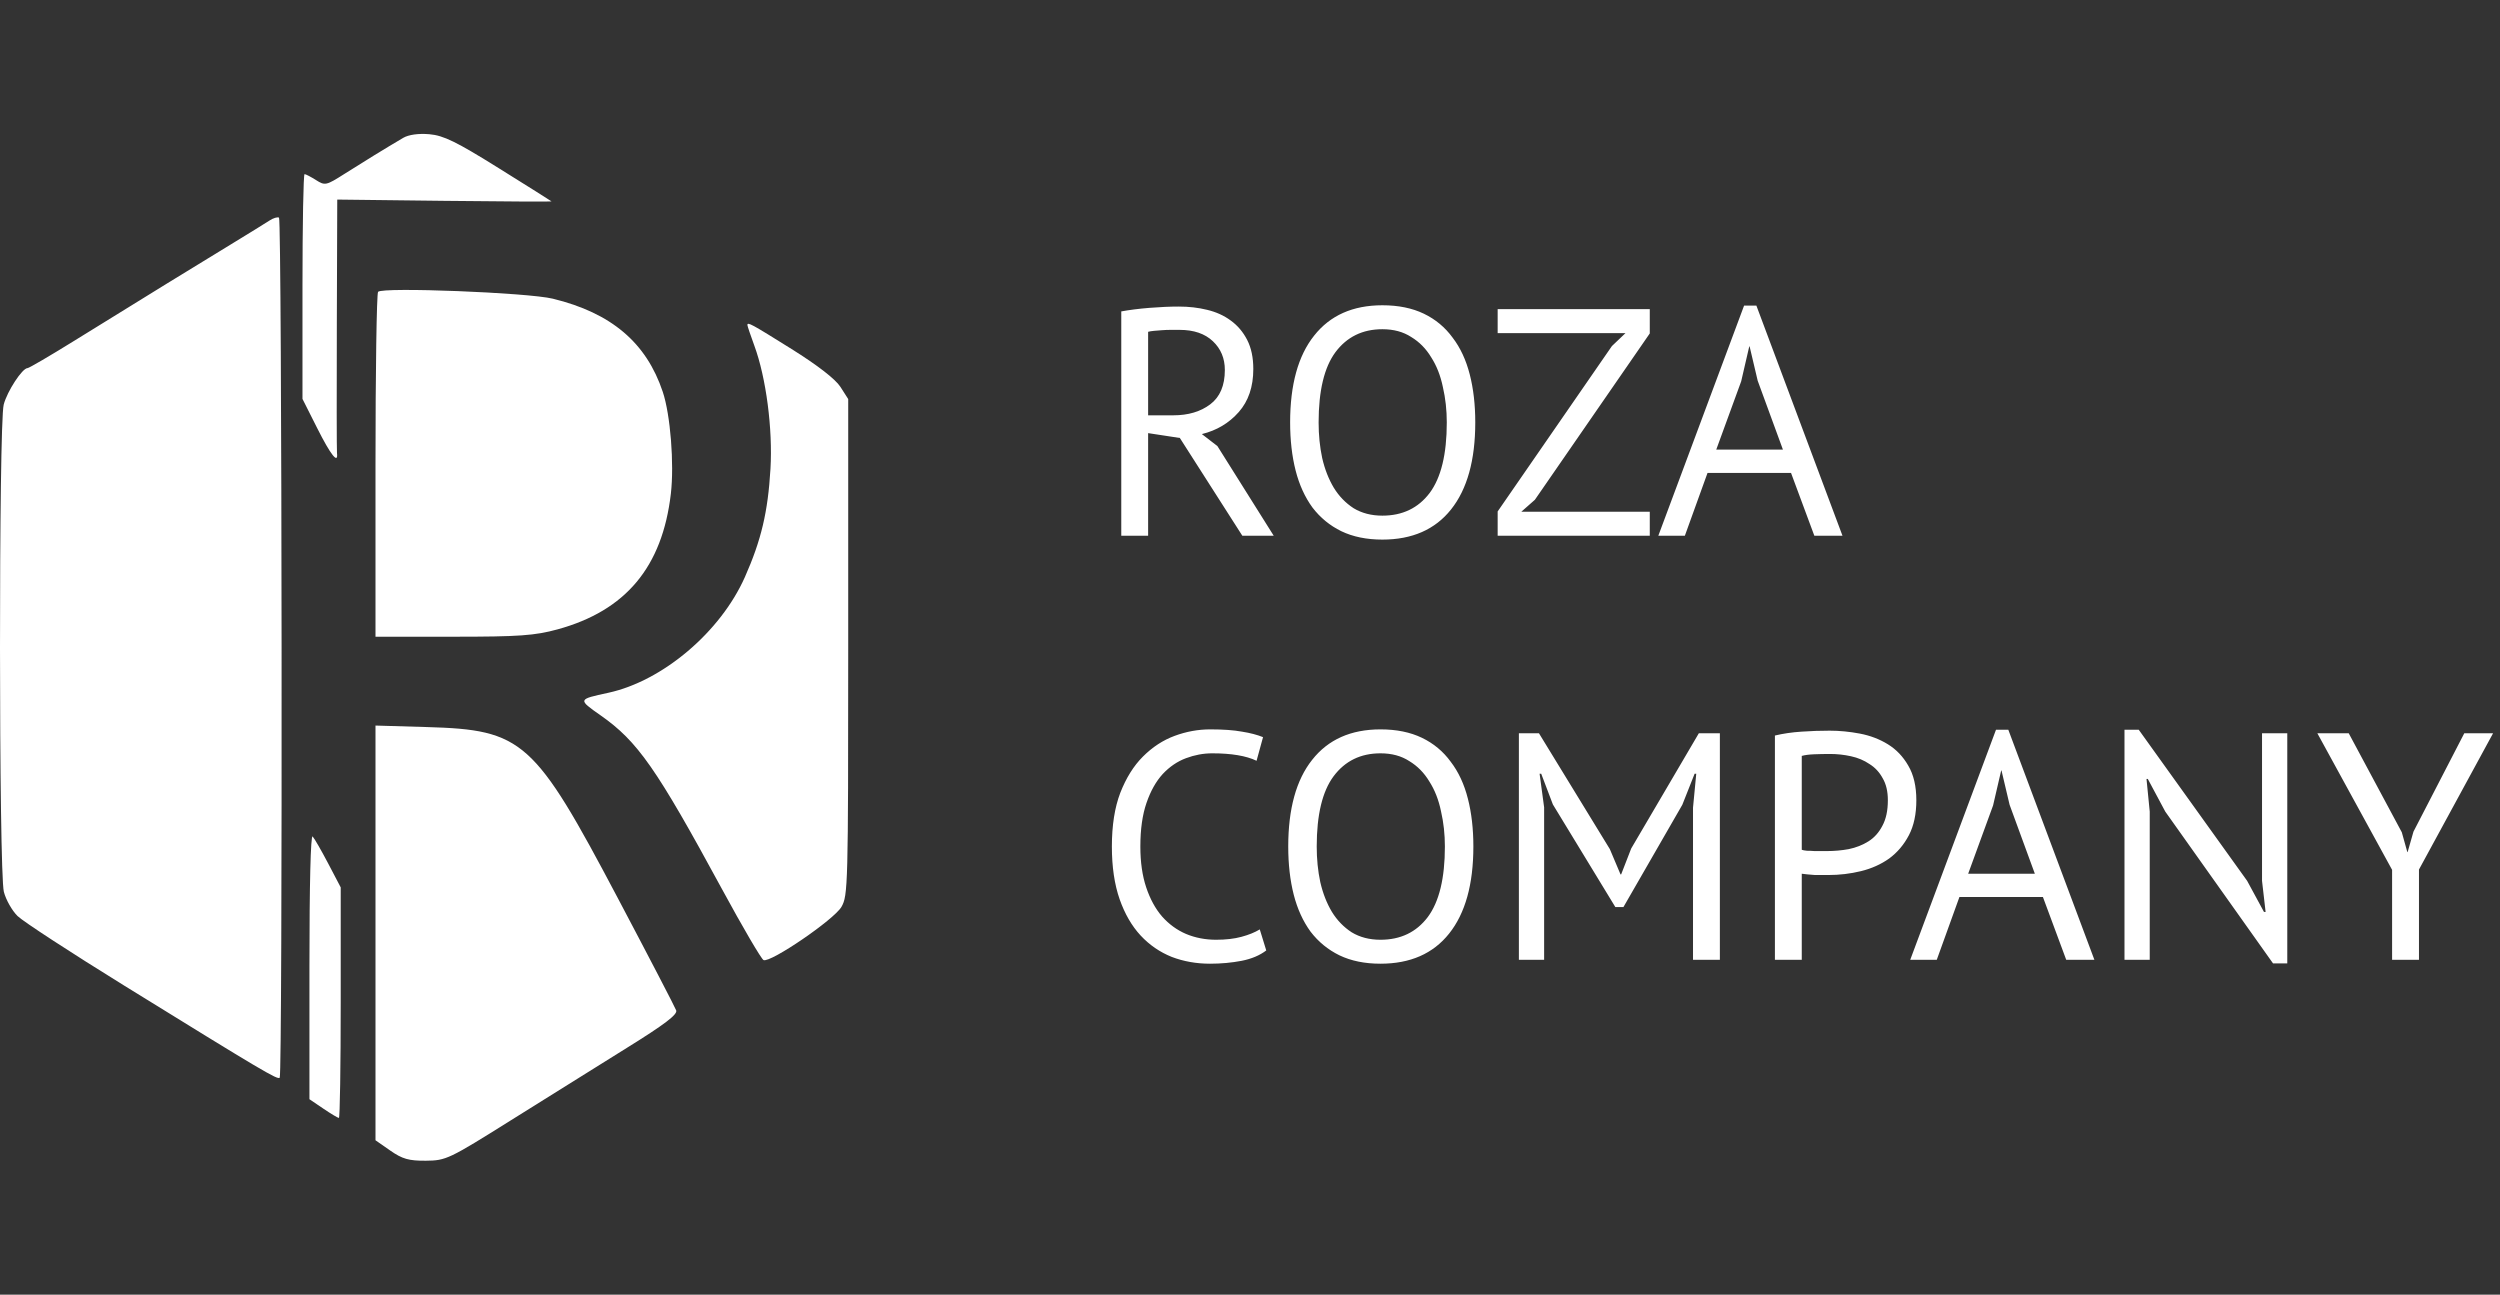 <svg width="112" height="58" viewBox="0 0 112 58" fill="none" xmlns="http://www.w3.org/2000/svg">
<rect x="0" y="0" width="112" height="58" fill="#333333" stroke="none"/>
<path fill-rule="evenodd" clip-rule="evenodd" d="M18.067 6.174C17.279 6.638 16.255 7.266 15.427 7.793C14.613 8.311 14.56 8.323 14.157 8.067C13.926 7.921 13.695 7.801 13.644 7.801C13.593 7.801 13.551 10.066 13.551 12.836V17.871L14.213 19.186C14.82 20.393 15.161 20.82 15.097 20.294C15.083 20.179 15.08 17.577 15.09 14.513L15.109 8.941L19.923 8.998C22.571 9.029 24.724 9.039 24.707 9.021C24.69 9.003 23.628 8.334 22.345 7.535C20.445 6.349 19.87 6.068 19.235 6.013C18.756 5.971 18.307 6.033 18.067 6.174ZM12.072 9.881C11.901 9.993 11.169 10.445 10.446 10.886C8.519 12.059 6.888 13.063 3.284 15.293C2.22 15.952 1.298 16.491 1.235 16.491C0.999 16.491 0.321 17.529 0.166 18.126C-0.06 18.998 -0.053 39.079 0.173 39.954C0.265 40.311 0.542 40.8 0.788 41.04C1.033 41.281 3.181 42.681 5.56 44.152C11.773 47.992 12.436 48.385 12.531 48.282C12.664 48.141 12.633 9.836 12.5 9.751C12.436 9.71 12.243 9.768 12.072 9.881ZM16.938 13.074C16.874 13.146 16.822 16.651 16.822 20.865V28.525H20.3C23.257 28.525 23.96 28.475 24.984 28.194C28.036 27.356 29.671 25.399 30.054 22.123C30.21 20.79 30.035 18.581 29.692 17.555C28.956 15.351 27.386 14.02 24.766 13.381C23.648 13.108 17.136 12.852 16.938 13.074ZM33.484 14.563C33.484 14.606 33.625 15.024 33.797 15.493C34.323 16.925 34.622 19.217 34.517 21.004C34.403 22.935 34.104 24.2 33.372 25.851C32.279 28.314 29.687 30.509 27.251 31.037C25.881 31.333 25.882 31.329 26.909 32.05C28.566 33.211 29.405 34.413 32.336 39.815C33.267 41.532 34.109 42.97 34.207 43.012C34.519 43.144 37.369 41.197 37.697 40.628C37.989 40.12 38 39.712 38 28.989V17.878L37.65 17.331C37.426 16.983 36.631 16.367 35.461 15.635C33.64 14.497 33.484 14.413 33.484 14.563ZM16.822 41.794V51.084L17.483 51.545C18.024 51.923 18.316 52.006 19.079 52C19.982 51.993 20.113 51.93 22.895 50.185C24.479 49.191 26.812 47.734 28.079 46.947C29.772 45.896 30.359 45.45 30.294 45.267C30.244 45.129 29.069 42.867 27.68 40.239C23.934 33.146 23.432 32.696 19.119 32.572L16.822 32.505V41.794ZM13.863 43.281V49.245L14.483 49.665C14.823 49.896 15.139 50.085 15.183 50.085C15.228 50.085 15.264 47.761 15.264 44.92V39.755L14.708 38.694C14.402 38.111 14.087 37.562 14.007 37.475C13.918 37.377 13.863 39.611 13.863 43.281Z" fill="white"/>
<path d="M50.233 13.951C50.6 13.884 51.02 13.831 51.494 13.792C51.977 13.753 52.417 13.734 52.813 13.734C53.258 13.734 53.679 13.782 54.075 13.879C54.481 13.976 54.834 14.135 55.133 14.357C55.443 14.58 55.689 14.87 55.873 15.227C56.057 15.585 56.148 16.02 56.148 16.532C56.148 17.325 55.931 17.968 55.496 18.461C55.061 18.954 54.51 19.283 53.843 19.447L54.539 19.983L57.062 24H55.656L52.857 19.621L51.436 19.404V24H50.233V13.951ZM52.843 14.778C52.717 14.778 52.586 14.778 52.451 14.778C52.316 14.778 52.185 14.783 52.059 14.793C51.934 14.802 51.813 14.812 51.697 14.822C51.591 14.831 51.504 14.846 51.436 14.865V18.606H52.567C53.234 18.606 53.785 18.442 54.22 18.113C54.655 17.784 54.873 17.272 54.873 16.576C54.873 16.054 54.694 15.624 54.336 15.286C53.978 14.947 53.48 14.778 52.843 14.778ZM57.798 18.925C57.798 17.233 58.156 15.938 58.871 15.039C59.587 14.13 60.606 13.676 61.931 13.676C62.646 13.676 63.265 13.802 63.787 14.053C64.309 14.304 64.739 14.662 65.077 15.126C65.425 15.58 65.681 16.131 65.846 16.779C66.01 17.417 66.092 18.132 66.092 18.925C66.092 20.617 65.73 21.917 65.005 22.826C64.29 23.724 63.265 24.174 61.931 24.174C61.225 24.174 60.611 24.048 60.089 23.797C59.577 23.546 59.147 23.193 58.799 22.738C58.461 22.274 58.209 21.724 58.045 21.085C57.88 20.438 57.798 19.718 57.798 18.925ZM59.074 18.925C59.074 19.486 59.127 20.017 59.234 20.52C59.35 21.023 59.524 21.467 59.756 21.854C59.988 22.231 60.283 22.535 60.64 22.767C61.008 22.99 61.438 23.101 61.931 23.101C62.83 23.101 63.535 22.763 64.048 22.086C64.56 21.4 64.816 20.346 64.816 18.925C64.816 18.374 64.758 17.847 64.642 17.345C64.536 16.832 64.362 16.387 64.12 16.011C63.888 15.624 63.589 15.319 63.221 15.097C62.864 14.865 62.434 14.749 61.931 14.749C61.041 14.749 60.341 15.092 59.828 15.778C59.326 16.455 59.074 17.504 59.074 18.925ZM67.095 22.913L72.214 15.503L72.823 14.923H67.095V13.85H73.91V14.938L68.763 22.39L68.154 22.927H73.91V24H67.095V22.913ZM80.238 21.187H76.497L75.482 24H74.293L78.135 13.691H78.686L82.543 24H81.282L80.238 21.187ZM76.888 20.143H79.875L78.744 17.055L78.382 15.518H78.367L78.005 17.084L76.888 20.143ZM56.728 42.58C56.438 42.802 56.071 42.956 55.627 43.044C55.182 43.13 54.708 43.174 54.206 43.174C53.596 43.174 53.026 43.072 52.495 42.87C51.963 42.657 51.499 42.338 51.102 41.913C50.706 41.487 50.392 40.946 50.16 40.288C49.928 39.621 49.812 38.834 49.812 37.925C49.812 36.978 49.938 36.175 50.189 35.518C50.45 34.851 50.788 34.31 51.204 33.894C51.629 33.469 52.103 33.159 52.625 32.966C53.147 32.773 53.679 32.676 54.22 32.676C54.8 32.676 55.274 32.71 55.641 32.778C56.008 32.836 56.322 32.918 56.584 33.024L56.294 34.083C55.83 33.86 55.167 33.749 54.307 33.749C53.911 33.749 53.519 33.822 53.133 33.967C52.746 34.111 52.398 34.348 52.089 34.677C51.789 35.006 51.547 35.436 51.364 35.968C51.18 36.499 51.088 37.152 51.088 37.925C51.088 38.621 51.175 39.23 51.349 39.752C51.523 40.274 51.76 40.709 52.059 41.057C52.369 41.405 52.727 41.666 53.133 41.84C53.548 42.014 53.998 42.101 54.481 42.101C54.916 42.101 55.293 42.057 55.612 41.971C55.941 41.883 56.216 41.772 56.438 41.637L56.728 42.58ZM57.713 37.925C57.713 36.233 58.071 34.938 58.786 34.039C59.502 33.13 60.522 32.676 61.846 32.676C62.561 32.676 63.18 32.802 63.702 33.053C64.224 33.304 64.654 33.662 64.992 34.126C65.34 34.58 65.597 35.131 65.761 35.779C65.925 36.417 66.007 37.132 66.007 37.925C66.007 39.617 65.645 40.917 64.92 41.825C64.204 42.724 63.18 43.174 61.846 43.174C61.14 43.174 60.526 43.048 60.004 42.797C59.492 42.546 59.062 42.193 58.714 41.739C58.376 41.275 58.124 40.724 57.96 40.086C57.795 39.438 57.713 38.718 57.713 37.925ZM58.989 37.925C58.989 38.486 59.042 39.017 59.149 39.52C59.265 40.023 59.439 40.467 59.671 40.854C59.903 41.231 60.198 41.535 60.555 41.767C60.923 41.99 61.353 42.101 61.846 42.101C62.745 42.101 63.45 41.763 63.963 41.086C64.475 40.4 64.731 39.346 64.731 37.925C64.731 37.374 64.673 36.847 64.557 36.344C64.451 35.832 64.277 35.388 64.035 35.011C63.803 34.624 63.504 34.319 63.136 34.097C62.779 33.865 62.349 33.749 61.846 33.749C60.956 33.749 60.256 34.092 59.743 34.779C59.241 35.455 58.989 36.504 58.989 37.925ZM75.847 36.185L75.992 34.663H75.919L75.368 36.054L72.73 40.636H72.367L69.569 36.04L69.046 34.663H68.974L69.177 36.17V43H68.046V32.85H68.945L72.121 38.041L72.599 39.172H72.628L73.078 38.012L76.108 32.85H77.05V43H75.847V36.185ZM79.516 32.952C79.883 32.864 80.279 32.806 80.705 32.778C81.13 32.748 81.55 32.734 81.966 32.734C82.411 32.734 82.86 32.778 83.315 32.864C83.779 32.952 84.199 33.111 84.576 33.343C84.953 33.575 85.258 33.894 85.49 34.3C85.731 34.706 85.852 35.223 85.852 35.852C85.852 36.47 85.741 36.992 85.519 37.417C85.296 37.843 85.001 38.191 84.634 38.462C84.267 38.722 83.846 38.911 83.373 39.027C82.899 39.143 82.411 39.201 81.908 39.201C81.86 39.201 81.778 39.201 81.662 39.201C81.555 39.201 81.439 39.201 81.314 39.201C81.198 39.191 81.082 39.182 80.966 39.172C80.85 39.162 80.767 39.153 80.719 39.143V43H79.516V32.952ZM81.995 33.778C81.744 33.778 81.502 33.783 81.27 33.792C81.038 33.802 80.855 33.826 80.719 33.865V38.07C80.767 38.089 80.845 38.104 80.951 38.114C81.058 38.114 81.169 38.118 81.285 38.128C81.401 38.128 81.512 38.128 81.618 38.128C81.725 38.128 81.802 38.128 81.85 38.128C82.179 38.128 82.503 38.099 82.822 38.041C83.15 37.973 83.445 37.857 83.706 37.693C83.967 37.529 84.175 37.297 84.33 36.997C84.494 36.697 84.576 36.316 84.576 35.852C84.576 35.455 84.499 35.127 84.344 34.865C84.199 34.595 84.001 34.382 83.75 34.227C83.508 34.063 83.233 33.947 82.923 33.88C82.614 33.812 82.305 33.778 81.995 33.778ZM91.523 40.187H87.782L86.767 43H85.578L89.421 32.691H89.972L93.829 43H92.567L91.523 40.187ZM88.174 39.143H91.161L90.03 36.054L89.667 34.517H89.653L89.29 36.084L88.174 39.143ZM97.004 36.359L96.221 34.895H96.163L96.308 36.359V43H95.177V32.691H95.815L100.672 39.462L101.426 40.854H101.499L101.339 39.462V32.85H102.47V43.16H101.832L97.004 36.359ZM107.166 38.969L103.817 32.85H105.223L107.601 37.287L107.848 38.172H107.862L108.123 37.258L110.4 32.85H111.69L108.37 38.955V43H107.166V38.969Z" fill="white"/>
</svg>
